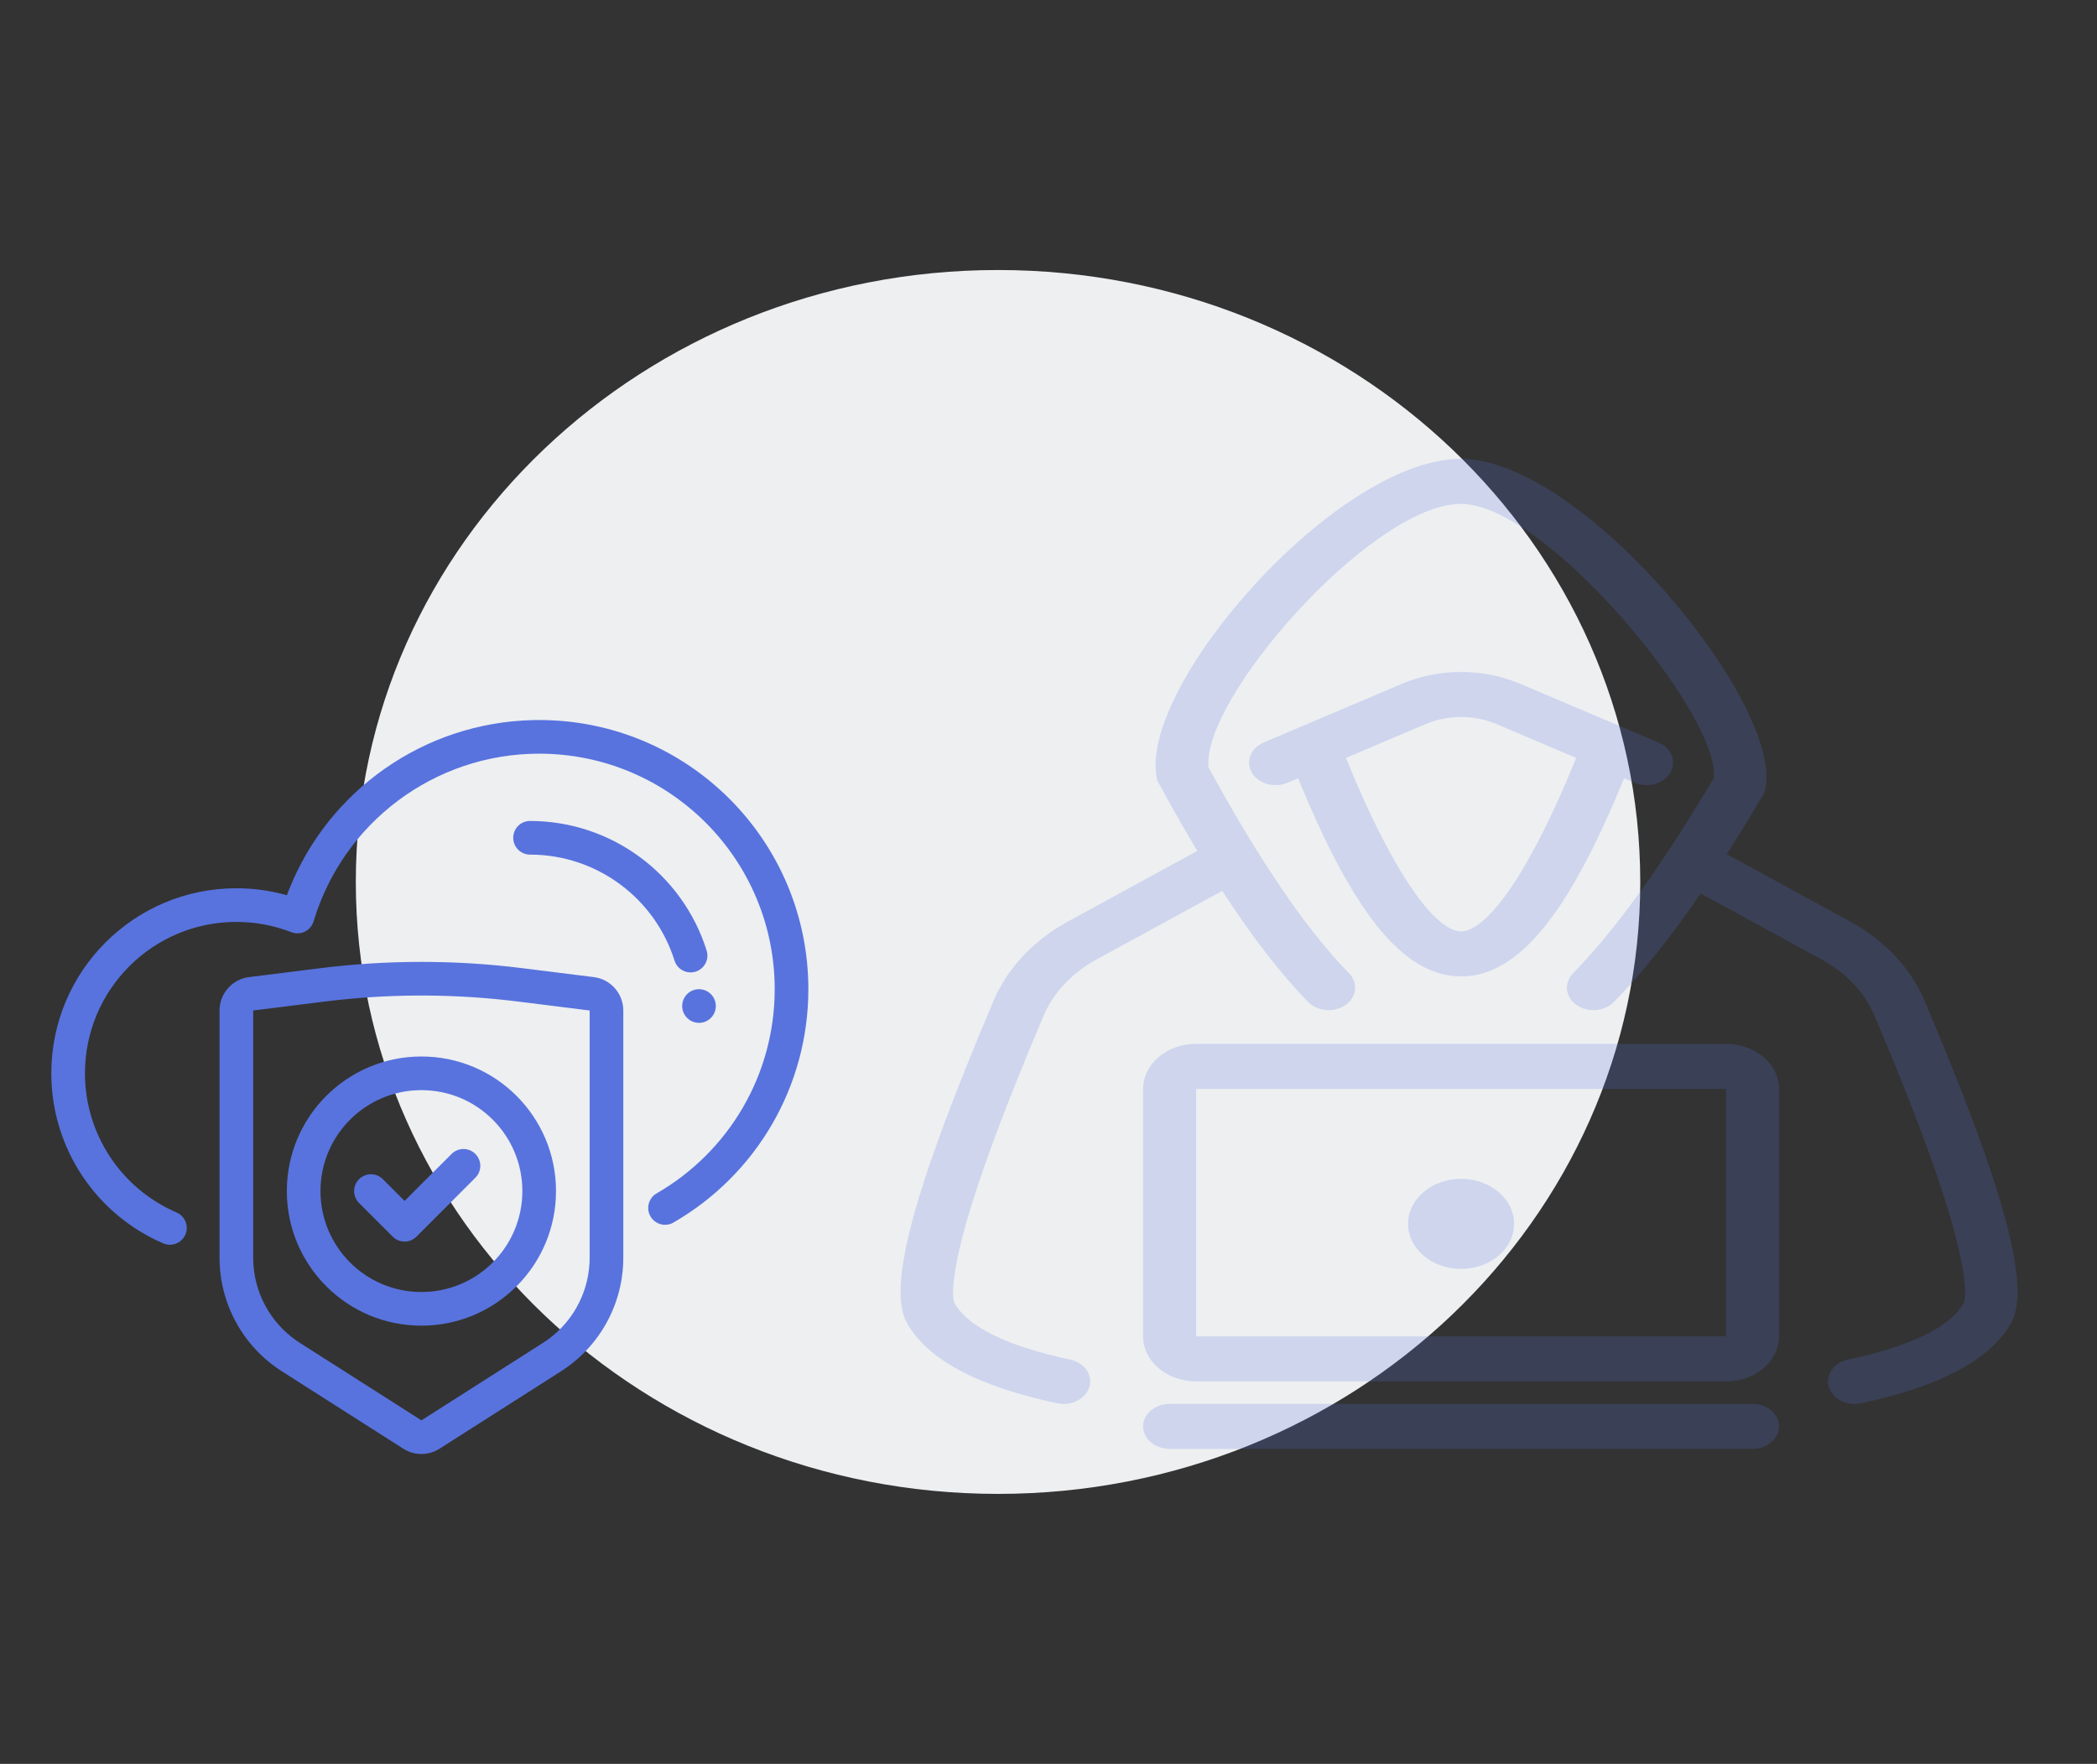 <svg width="831" height="699" viewBox="0 0 831 699" fill="none" xmlns="http://www.w3.org/2000/svg">
<rect x="0" y="0" width="831" height="699" fill="#333333" stroke="none"/>
<path d="M650 349.5C650 483.429 536.056 592 395.5 592C254.944 592 141 483.429 141 349.5C141 215.571 254.944 107 395.5 107C536.056 107 650 215.571 650 349.5Z" fill="#EDEFF1"/>
<g clip-path="url(#clip0_448_766)">
<path fill-rule="evenodd" clip-rule="evenodd" d="M694.5 556.333C700.299 556.333 705 560.326 705 565.25C705 569.823 700.946 573.592 695.724 574.107L694.5 574.167H463.5C457.701 574.167 453 570.175 453 565.25C453 560.677 457.053 556.909 462.275 556.393L463.5 556.333H694.5ZM579.041 181.834C627.415 181.946 707.306 279.745 699.504 312.874L699.228 314.045L695.827 319.788C691.919 326.326 688.07 332.561 684.276 338.493L733.252 365.225L735.927 366.757C748.201 374.123 757.544 384.524 762.656 396.574C793.754 469.878 805.291 510.221 796.793 524.654C788.135 539.36 768.128 549.554 737.448 556.067C731.822 557.262 726.122 554.357 724.715 549.579C723.309 544.802 726.729 539.961 732.355 538.766C757.675 533.391 772.669 525.751 778.01 516.679C779.545 514.073 778.745 504.297 774.714 488.996L773.406 484.242C768.512 467.13 760.257 444.482 748.648 416.352L742.899 402.618C738.987 393.396 731.605 385.527 721.896 380.226L673.966 354.067C661.904 371.633 650.435 385.965 639.524 397.083C635.812 400.867 629.191 401.378 624.736 398.225C620.281 395.072 619.679 389.45 623.392 385.667L625.607 383.37C641.191 366.934 658.403 343.011 677.131 311.666L679.099 308.352L679.192 307.1C679.927 281.372 612.146 199.667 578.958 199.667L578.975 199.658L577.301 199.725C541.699 202.102 476.212 277.204 478.922 303.945L478.945 304.143L480.752 307.439C499.615 341.628 516.932 367.035 532.54 383.562L534.566 385.667C538.279 389.45 537.677 395.072 533.222 398.225C528.767 401.378 522.146 400.867 518.434 397.083C507.61 386.053 496.265 371.376 484.354 353.024L434.506 380.226C424.797 385.527 417.415 393.396 413.503 402.618L407.753 416.352C396.144 444.482 387.889 467.13 382.995 484.242L381.688 488.996C377.656 504.297 376.857 514.073 378.391 516.679C383.733 525.751 398.727 533.391 424.046 538.766C429.672 539.961 433.093 544.802 431.686 549.579C430.28 554.357 424.579 557.262 418.953 556.067C388.273 549.554 368.267 539.36 359.608 524.654C351.11 510.221 362.648 469.878 393.746 396.574C398.858 384.524 408.201 374.123 420.475 366.757L423.15 365.225L474.486 337.194C470.315 330.248 466.077 322.873 461.77 315.068L458.625 309.315L458.393 308.133C451.27 271.84 529.5 181.935 578.917 181.833L579.041 181.834ZM684 413.667C695.598 413.667 705 421.651 705 431.5V529.583C705 539.433 695.598 547.417 684 547.417H474C462.402 547.417 453 539.433 453 529.583V431.5C453 421.651 462.402 413.667 474 413.667H684ZM684 431.5H474V529.583H684V431.5ZM579 467.167C590.598 467.167 600 475.151 600 485C600 494.849 590.598 502.833 579 502.833C567.402 502.833 558 494.849 558 485C558 475.151 567.402 467.167 579 467.167ZM599.992 270.012L602.479 271L657.196 294.233C662.382 296.435 664.485 301.791 661.891 306.196C659.483 310.286 653.873 312.118 648.931 310.595L647.804 310.184L643.571 308.388L642.46 311.111C621.474 361.697 601.885 386.917 579 386.917C555.709 386.917 535.832 360.795 514.422 308.397L510.196 310.184C505.009 312.386 498.702 310.601 496.108 306.196C493.7 302.106 495.341 297.196 499.74 294.752L500.804 294.233L555.521 271C569.48 265.073 585.773 264.744 599.992 270.012ZM566.986 286.149L564.913 286.951L533.374 300.336L533.844 301.511C552.198 346.507 568.903 369.083 579 369.083C589.183 369.083 606.088 346.119 624.628 300.349L593.087 286.951C584.901 283.475 575.377 283.208 566.986 286.149Z" fill="#5873DE" fill-opacity="0.21"/>
</g>
<path d="M127 383.666C153.564 380.346 180.437 380.346 207 383.666L235.321 387.206C241.993 388.04 247 393.713 247 400.437V498.425C247 516.646 237.698 533.607 222.333 543.401L174.167 574.099C169.795 576.885 164.206 576.885 159.834 574.099L111.668 543.401C96.303 533.607 87.001 516.646 87.001 498.425V400.437C87.001 393.713 92.008 388.04 98.68 387.206L127 383.666ZM205.347 396.897C181.58 393.926 157.553 393.728 133.751 396.303L128.654 396.897L100.333 400.437V498.425C100.334 511.522 106.742 523.749 117.418 531.21L118.834 532.156L167 562.856L215.167 532.156C226.21 525.117 233.078 513.142 233.631 500.128L233.667 498.425V400.437L205.347 396.897ZM167 418.666C196.454 418.666 220.333 442.544 220.333 471.999C220.333 501.454 196.455 525.333 167 525.333C137.545 525.333 113.667 501.454 113.667 471.999C113.667 442.545 137.545 418.667 167 418.666ZM167 431.999C144.909 432 127 449.908 127 471.999C127 494.09 144.908 511.999 167 511.999C189.091 511.999 207 494.091 207 471.999C206.999 449.908 189.091 431.999 167 431.999ZM213.667 285.333C272.577 285.333 320.333 333.09 320.333 392C320.333 430.573 299.68 465.553 266.873 484.469C263.683 486.308 259.606 485.212 257.767 482.023C255.928 478.833 257.024 474.756 260.213 472.917C288.932 456.359 307 425.758 307 392C307 340.454 265.213 298.666 213.667 298.666C172.175 298.666 136.01 325.985 124.269 365.117C123.15 368.846 119.088 370.827 115.461 369.412C108.58 366.728 101.225 365.333 93.666 365.333C60.53 365.333 33.666 392.196 33.666 425.333C33.666 449.535 48.126 471.077 69.978 480.478C73.36 481.933 74.922 485.854 73.467 489.237C72.012 492.618 68.091 494.181 64.709 492.726C38.005 481.238 20.334 454.909 20.334 425.333C20.334 384.832 53.166 352 93.666 352C100.122 352 106.468 352.836 112.583 354.464L113.673 354.774L114.493 352.664C130.088 313.294 167.996 286.294 211.339 285.359L213.667 285.333ZM178.953 457.285C181.556 454.682 185.778 454.682 188.381 457.285C190.785 459.689 190.969 463.471 188.935 466.086L188.381 466.714L165.047 490.047C162.644 492.45 158.863 492.635 156.248 490.602L155.62 490.047L142.286 476.714C139.682 474.111 139.682 469.889 142.286 467.285C144.689 464.882 148.471 464.698 151.086 466.732L151.714 467.285L160.333 475.9L178.953 457.285ZM277 392C280.682 392 283.666 394.985 283.667 398.666C283.667 402.348 280.682 405.333 277 405.333C273.319 405.333 270.333 402.348 270.333 398.666C270.334 394.985 273.319 392 277 392ZM210.046 325.333C242.316 325.333 270.51 346.363 280.026 376.683C281.128 380.196 279.174 383.938 275.662 385.04C272.149 386.143 268.407 384.189 267.304 380.676C259.52 355.876 236.449 338.666 210.046 338.666C206.365 338.666 203.38 335.682 203.379 332C203.379 328.318 206.365 325.333 210.046 325.333Z" fill="#5873DE"/>
<defs>
<clipPath id="clip0_448_766">
<rect width="504" height="428" fill="white" transform="translate(327 164)"/>
</clipPath>
</defs>
</svg>
